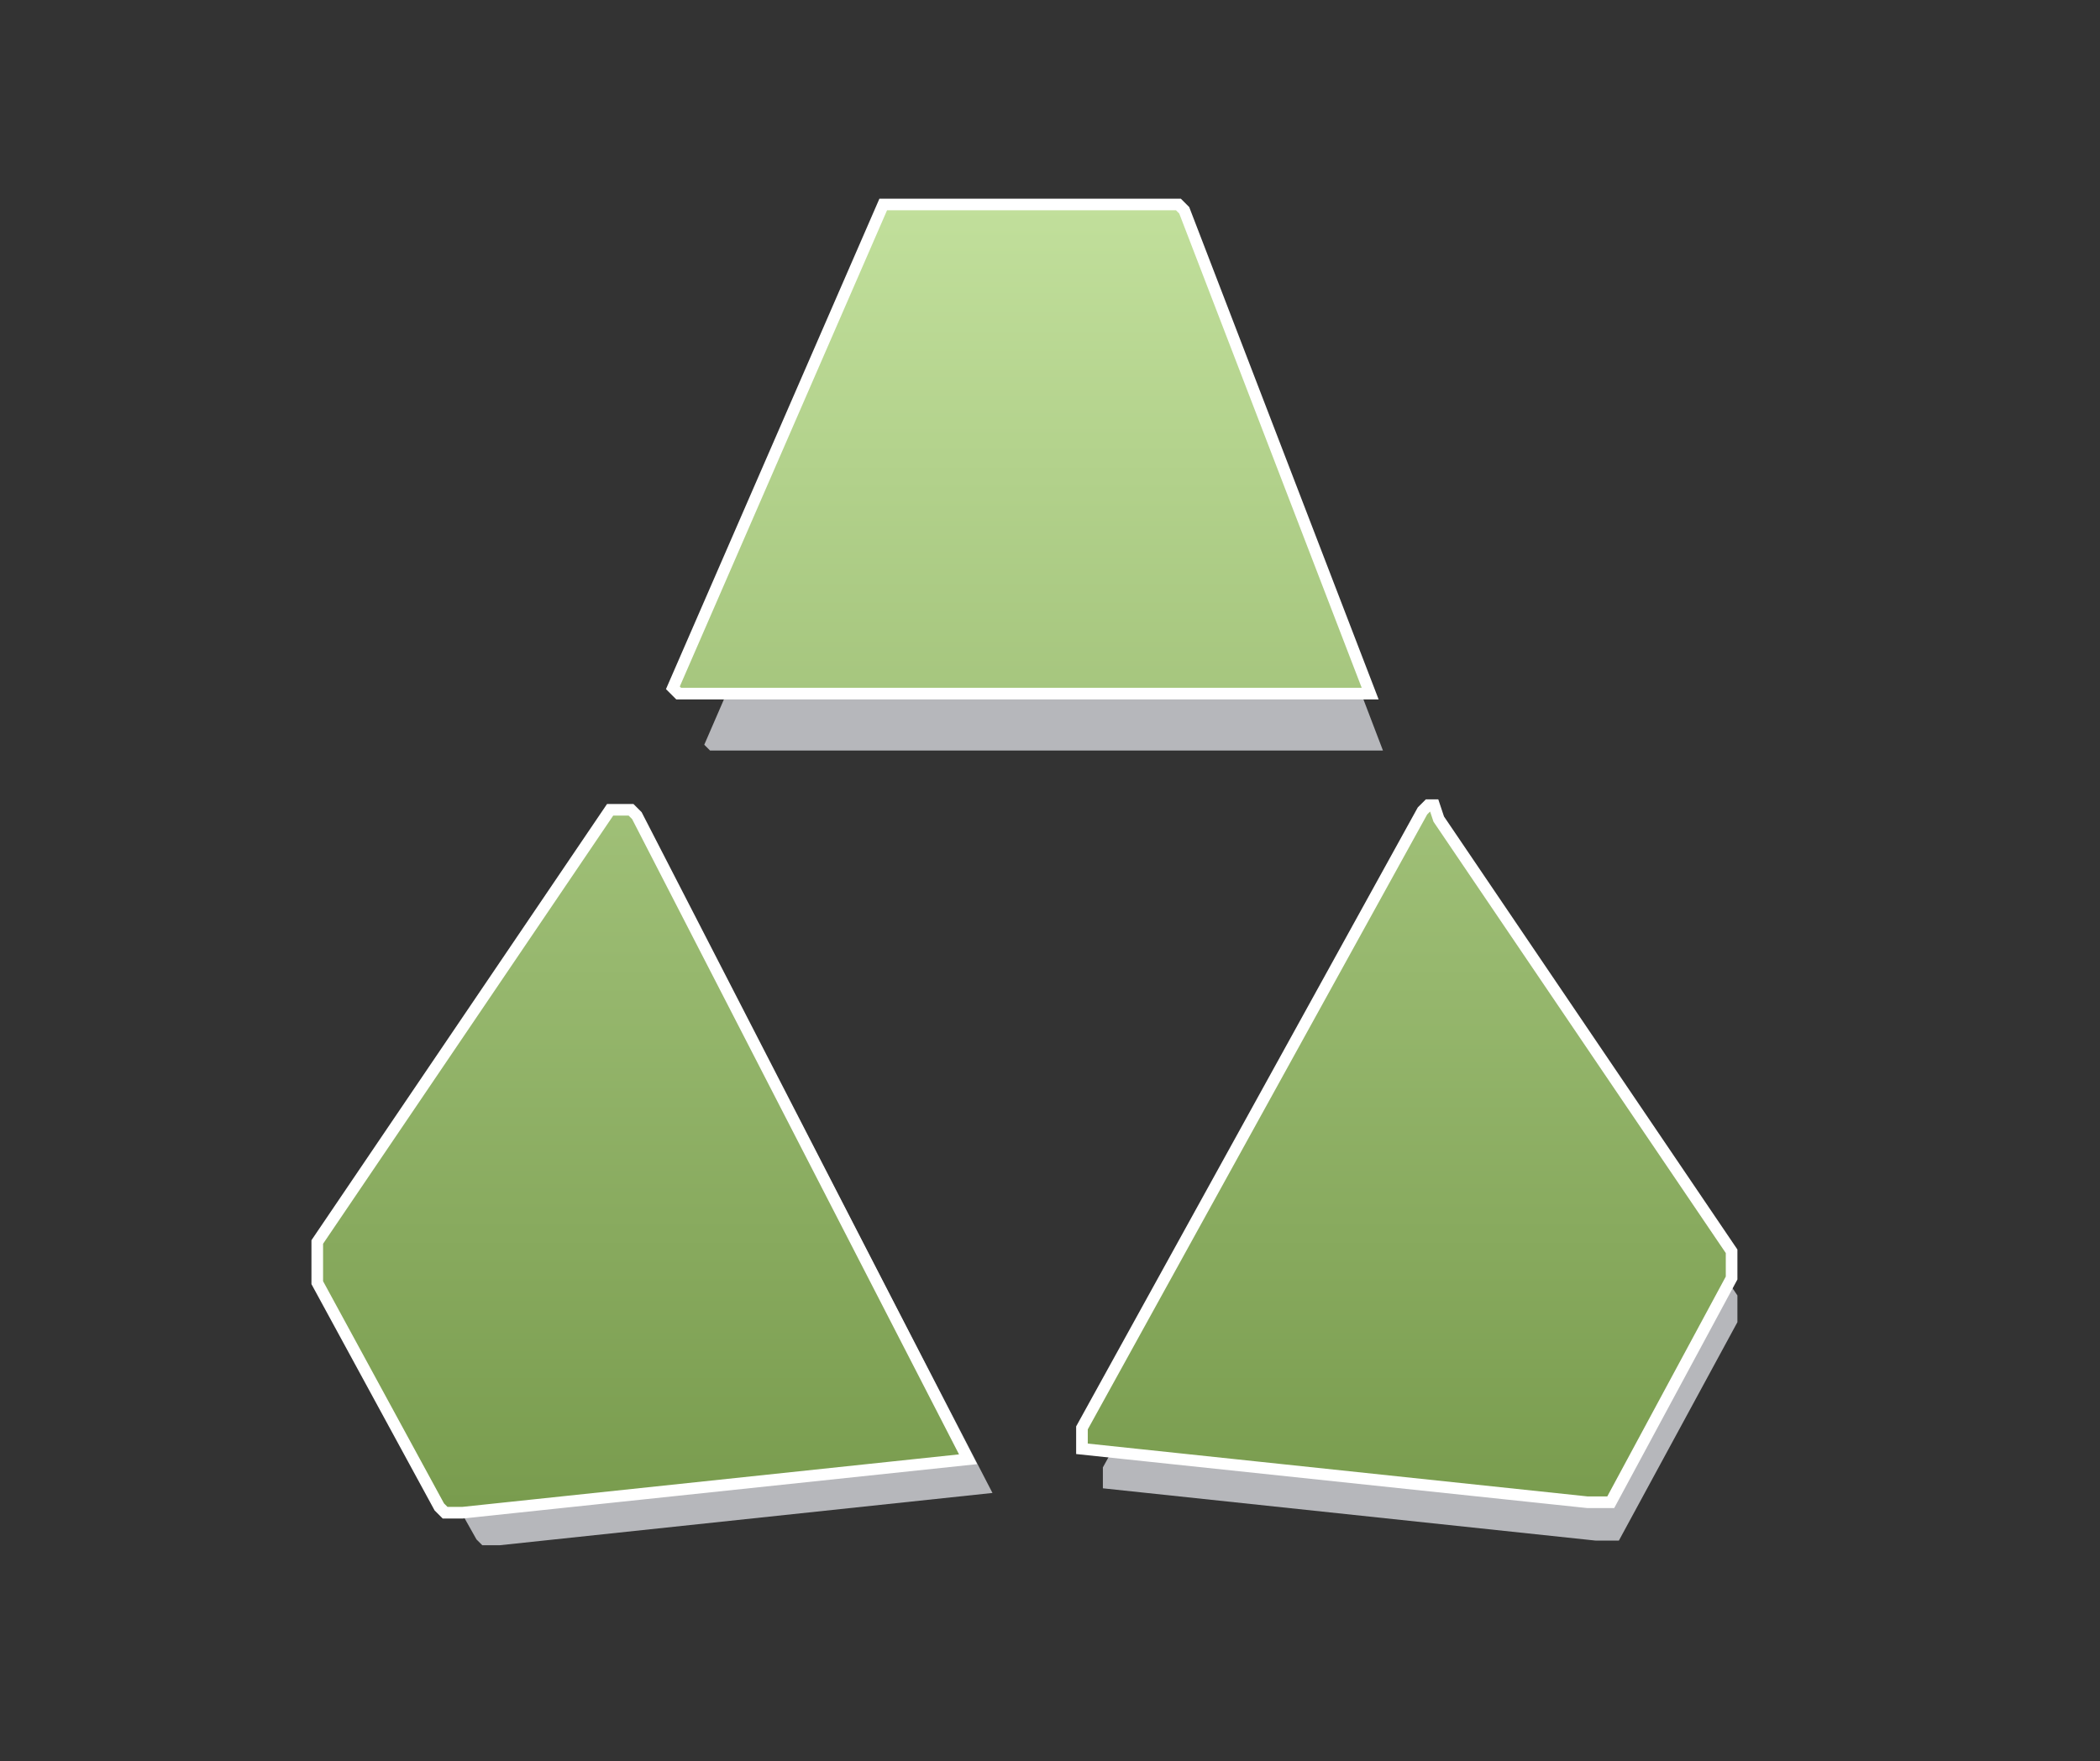 <?xml version="1.0" encoding="utf-8"?>
<!-- Generator: Adobe Illustrator 28.1.0, SVG Export Plug-In . SVG Version: 6.00 Build 0)  -->
<svg version="1.1" id="Layer_1" xmlns="http://www.w3.org/2000/svg" xmlns:xlink="http://www.w3.org/1999/xlink" x="0px" y="0px"
	 width="180.7px" height="151.6px" viewBox="0 0 180.7 151.6" style="enable-background:new 0 0 180.7 151.6;" xml:space="preserve"
	>
<rect x="0" y="0" width="180.7" height="151.6" fill="#333333" stroke="none"/>
<style type="text/css">
	.st0{opacity:0.71;fill:#EBEDF2;}
	.st1{fill:url(#SVGID_1_);stroke:#FFFFFF;stroke-miterlimit:10;}
</style>
<path class="st0" d="M103.5,24L103.5,24L103.5,24L103.5,24L103.5,24L103.5,24L103.5,24l-0.5-0.5h-0.5h-0.5h-0.5h-0.5l0,0l0,0l0,0
	l0,0l0,0H80.7l0,0l0,0l0,0l0,0l0,0l0,0h-0.5h-0.5h-0.5h-0.5h-0.5l0,0l0,0l0,0l0,0l0,0L60.6,64.1l0,0l0,0l0,0l0,0l0,0l0,0l0,0l0,0
	l0.5,0.5l0,0l0,0h0.5l0,0l0,0H119l0,0l0,0l0,0l0,0l0,0l0,0l0,0l0,0l0,0l0,0l0,0l0,0l0,0l0,0l0,0l0,0l0,0l0,0l0,0l0,0l0,0l0,0
	L103.5,24L103.5,24z M57.6,74.8L57.6,74.8L57.6,74.8l-0.5-0.5l0,0l0,0l0,0l0,0l0,0h-0.5h-0.5h-0.5h-0.5l-24.5,36.2l0,0l0,0l0,0l0,0
	l0,0v0.5v0.5v0.5v0.5v0.5v0.5v0.5l0,0l0,0l0,0l0,0L41,132.5l0,0l0,0l0.5,0.5l0,0l0,0l0,0h0.5h0.5l0,0l0,0h0.5l0,0l0,0l0,0l0,0l0,0
	l0,0l0,0l0,0l0,0l0,0l0,0l0,0l0,0l42.4-4.5l0,0l0,0l0,0l0,0l0,0l0,0l0,0l0,0l0,0l0,0l0,0l0,0l0,0l0,0l0,0l0,0l0,0l0,0l0,0L57.6,74.8
	L57.6,74.8z M124.4,74L124.4,74H124l0,0l-0.5,0.5l0,0l0,0l-28.6,51.8v0.3v0.5v0.5v0.5l0,0l0,0l0,0l0,0l0,0l0,0l0,0l0,0l42.4,4.5l0,0
	l0,0l0,0l0,0l0,0h0.5h0.5h0.5h0.5l0,0l0,0l0,0l0,0l0,0l0,0l0,0l10.2-18.8l0,0l0,0l0,0l0,0l0,0l0,0l0,0l0,0v-0.5l0,0l0,0l0,0l0,0
	v-0.5v-0.5l0,0l0,0v-0.3v-0.5l0,0l0,0l0,0l0,0l0,0l-24.5-36.2l0,0l0,0l0,0l0,0L124.4,74L124.4,74L124.4,74z"/>
<linearGradient id="SVGID_1_" gradientUnits="userSpaceOnUse" x1="88.188" y1="-741.576" x2="88.188" y2="-629.838" gradientTransform="matrix(1 0 0 -1 0 -612.11)">
	<stop  offset="0" style="stop-color:#799C4E"/>
	<stop  offset="1" style="stop-color:#C1DF9B"/>
</linearGradient>
<path class="st1" d="M101.9,18.1L101.9,18.1L101.9,18.1L101.9,18.1L101.9,18.1L101.9,18.1L101.9,18.1l-0.5-0.5H101h-0.5h-0.5h-0.5
	l0,0l0,0l0,0l0,0l0,0h-21l0,0l0,0l0,0l0,0l0,0l0,0h-0.5h-0.5h-0.5h-0.5h-0.5l0,0l0,0l0,0l0,0l0,0L57.9,59.2l0,0l0,0l0,0l0,0l0,0l0,0
	l0,0l0,0l0.5,0.5l0,0l0,0h0.5l0,0l0,0h59l0,0l0,0l0,0l0,0l0,0l0,0l0,0l0,0l0,0l0,0l0,0l0,0l0,0l0,0l0,0l0,0l0,0l0,0l0,0l0,0l0,0l0,0
	L101.9,18.1L101.9,18.1z M54.8,70.2L54.8,70.2L54.8,70.2l-0.5-0.5l0,0l0,0l0,0l0,0l0,0h-0.5h-0.5H53h-0.5l-25.2,37.2l0,0l0,0l0,0
	l0,0l0,0v0.5v0.5v0.5v0.5v0.5v0.5v0.5l0,0l0,0l0,0l0,0l10.5,19.3l0,0l0,0l0.5,0.5l0,0l0,0l0,0h0.5h0.5l0,0l0,0h0.5l0,0l0,0l0,0l0,0
	l0,0l0,0l0,0l0,0l0,0l0,0l0,0l0,0l0,0l43.5-4.6l0,0l0,0l0,0l0,0l0,0l0,0l0,0l0,0l0,0l0,0l0,0l0,0l0,0l0,0l0,0l0,0l0,0l0,0l0,0
	L54.8,70.2L54.8,70.2z M123.4,69.3L123.4,69.3h-0.5l0,0l-0.5,0.5l0,0l0,0l-29.3,53.1v0.3v0.5v0.5v0.5l0,0l0,0l0,0l0,0l0,0l0,0l0,0
	l0,0l43.5,4.6l0,0l0,0l0,0l0,0l0,0h0.5h0.5h0.5h0.5l0,0l0,0l0,0l0,0l0,0l0,0l0,0L149,110l0,0l0,0l0,0l0,0l0,0l0,0l0,0l0,0v-0.5l0,0
	l0,0l0,0l0,0v-0.5v-0.5l0,0l0,0v-0.3v-0.5l0,0l0,0l0,0l0,0l0,0l-25.2-37.2l0,0l0,0l0,0l0,0L123.4,69.3L123.4,69.3L123.4,69.3z"/>
</svg>
